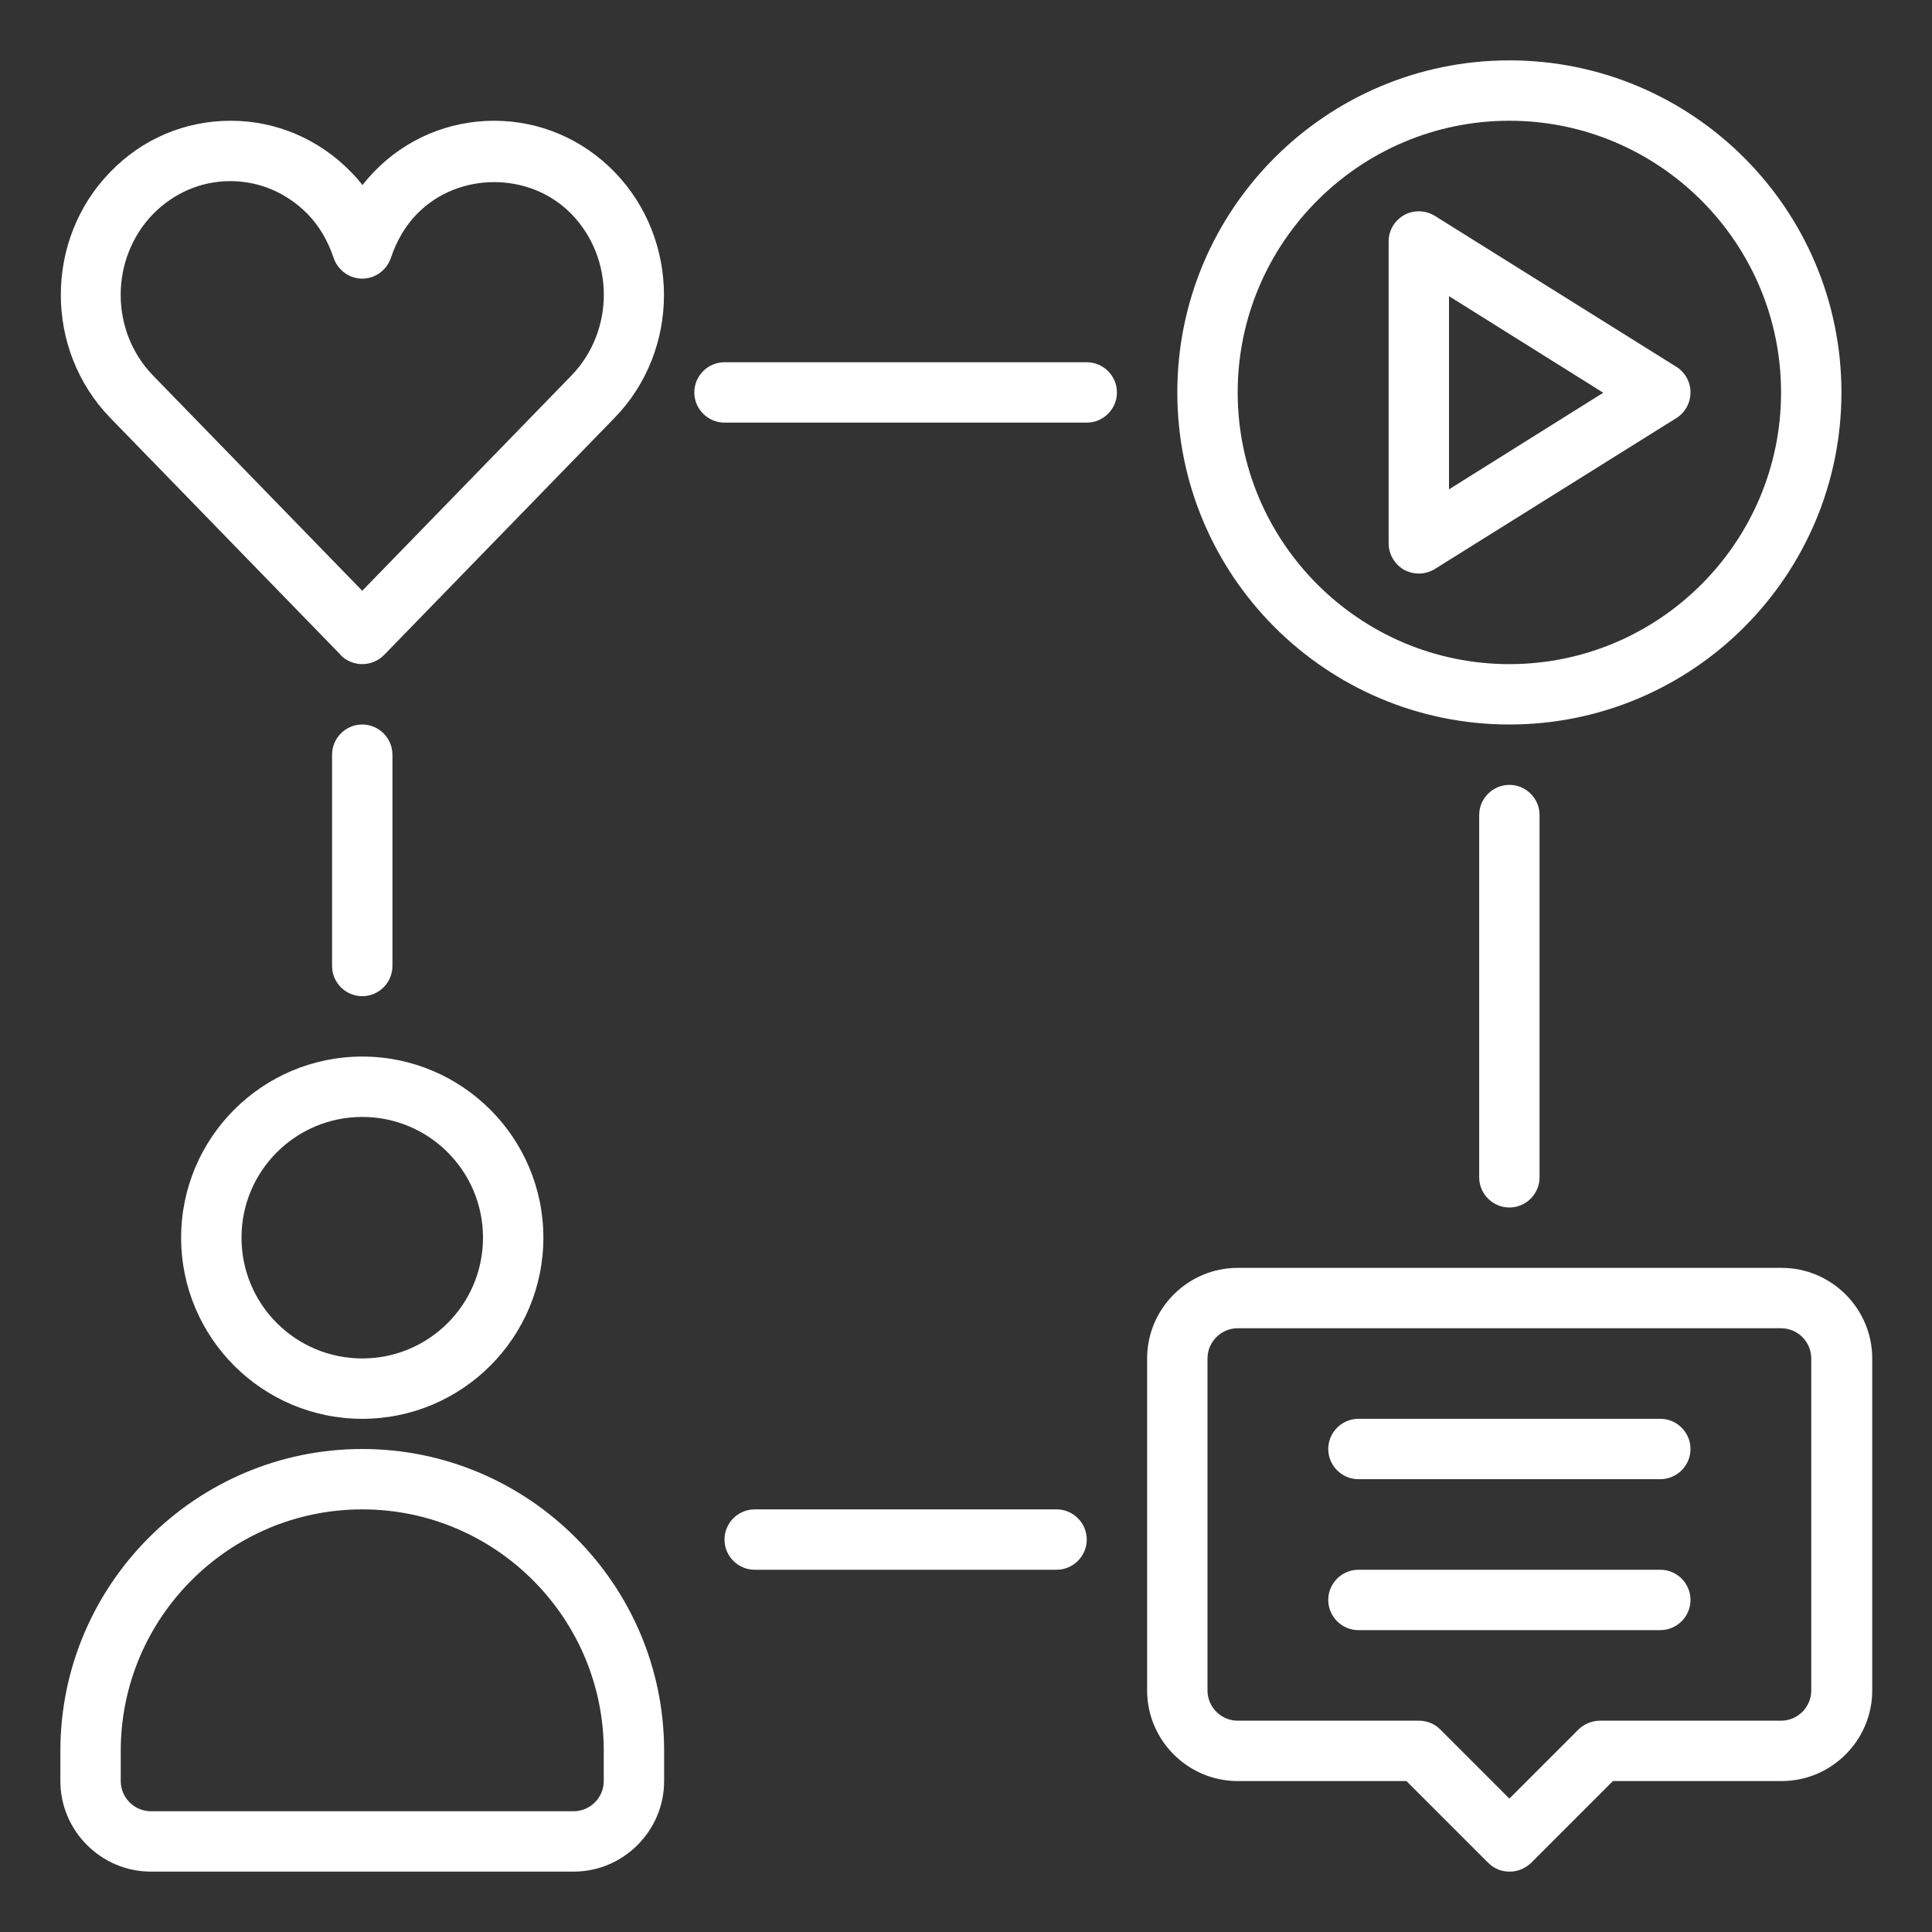 <svg xmlns="http://www.w3.org/2000/svg" data-name="Social Media Integration" viewBox="0 0 64 64"><rect x="0" y="0" width="64" height="64" fill="#333333" stroke="none"/><path fill="#fff" d="m59,42h-18c-1.65,0-3,1.35-3,3v11c0,1.65,1.35,3,3,3h5.59l2.71,2.71c.2.2.45.29.71.29s.51-.1.71-.29l2.71-2.71h5.59c1.65,0,3-1.35,3-3v-11c0-1.65-1.35-3-3-3Zm1,14c0,.55-.45,1-1,1h-6c-.27,0-.52.11-.71.29l-2.29,2.29-2.29-2.29c-.19-.19-.44-.29-.71-.29h-6c-.55,0-1-.45-1-1v-11c0-.55.45-1,1-1h18c.55,0,1,.45,1,1v11Z" class="color000000 svgShape"/><path fill="#fff" d="M55 47h-10c-.55 0-1 .45-1 1s.45 1 1 1h10c.55 0 1-.45 1-1s-.45-1-1-1zM55 52h-10c-.55 0-1 .45-1 1s.45 1 1 1h10c.55 0 1-.45 1-1s-.45-1-1-1zM11.28 21.7c.19.19.45.3.72.3s.53-.11.72-.3l7.64-7.86c2.18-2.24 2.18-5.89 0-8.14h0c-1.06-1.09-2.48-1.7-3.99-1.7s-2.93.6-3.99 1.7c-.13.14-.26.28-.37.43-.12-.15-.24-.29-.38-.43-1.06-1.09-2.48-1.7-3.99-1.7s-2.93.6-3.99 1.7c-2.18 2.24-2.18 5.89 0 8.14l7.64 7.86zM5.07 7.09c.69-.7 1.59-1.09 2.56-1.09s1.87.39 2.56 1.09c.38.39.67.88.86 1.45.14.41.52.69.95.69s.81-.28.95-.69c.19-.57.48-1.06.86-1.45 1.37-1.41 3.75-1.41 5.12 0 1.43 1.47 1.43 3.87 0 5.35l-6.93 7.13-6.93-7.13c-1.43-1.47-1.43-3.87 0-5.35zM46.52 18.88c.15.08.32.12.48.12.18 0 .37-.05.53-.15l8-5c.29-.18.47-.5.47-.85s-.18-.67-.47-.85l-8-5c-.31-.19-.7-.2-1.01-.03-.32.18-.52.51-.52.88v10c0 .36.2.7.52.88zm1.48-9.07l5.11 3.2-5.11 3.2v-6.39z" class="color000000 svgShape"/><path fill="#fff" d="M50 24c6.07 0 11-4.93 11-11s-4.93-11-11-11-11 4.93-11 11 4.93 11 11 11zm0-20c4.96 0 9 4.04 9 9s-4.04 9-9 9-9-4.04-9-9 4.04-9 9-9zM49 27v12c0 .55.45 1 1 1s1-.45 1-1v-12c0-.55-.45-1-1-1s-1 .45-1 1zM13 32v-7c0-.55-.45-1-1-1s-1 .45-1 1v7c0 .55.45 1 1 1s1-.45 1-1zM36 12h-12c-.55 0-1 .45-1 1s.45 1 1 1h12c.55 0 1-.45 1-1s-.45-1-1-1zM35 50h-10c-.55 0-1 .45-1 1s.45 1 1 1h10c.55 0 1-.45 1-1s-.45-1-1-1zM6 41c0 3.31 2.69 6 6 6s6-2.69 6-6-2.69-6-6-6-6 2.69-6 6zm6-4c2.21 0 4 1.79 4 4s-1.79 4-4 4-4-1.79-4-4 1.79-4 4-4zM12 48c-5.51 0-10 4.49-10 10v1c0 1.65 1.35 3 3 3h14c1.65 0 3-1.35 3-3v-1c0-5.51-4.49-10-10-10zm8 11c0 .55-.45 1-1 1H5c-.55 0-1-.45-1-1v-1c0-4.41 3.59-8 8-8s8 3.59 8 8v1z" class="color000000 svgShape"/></svg>